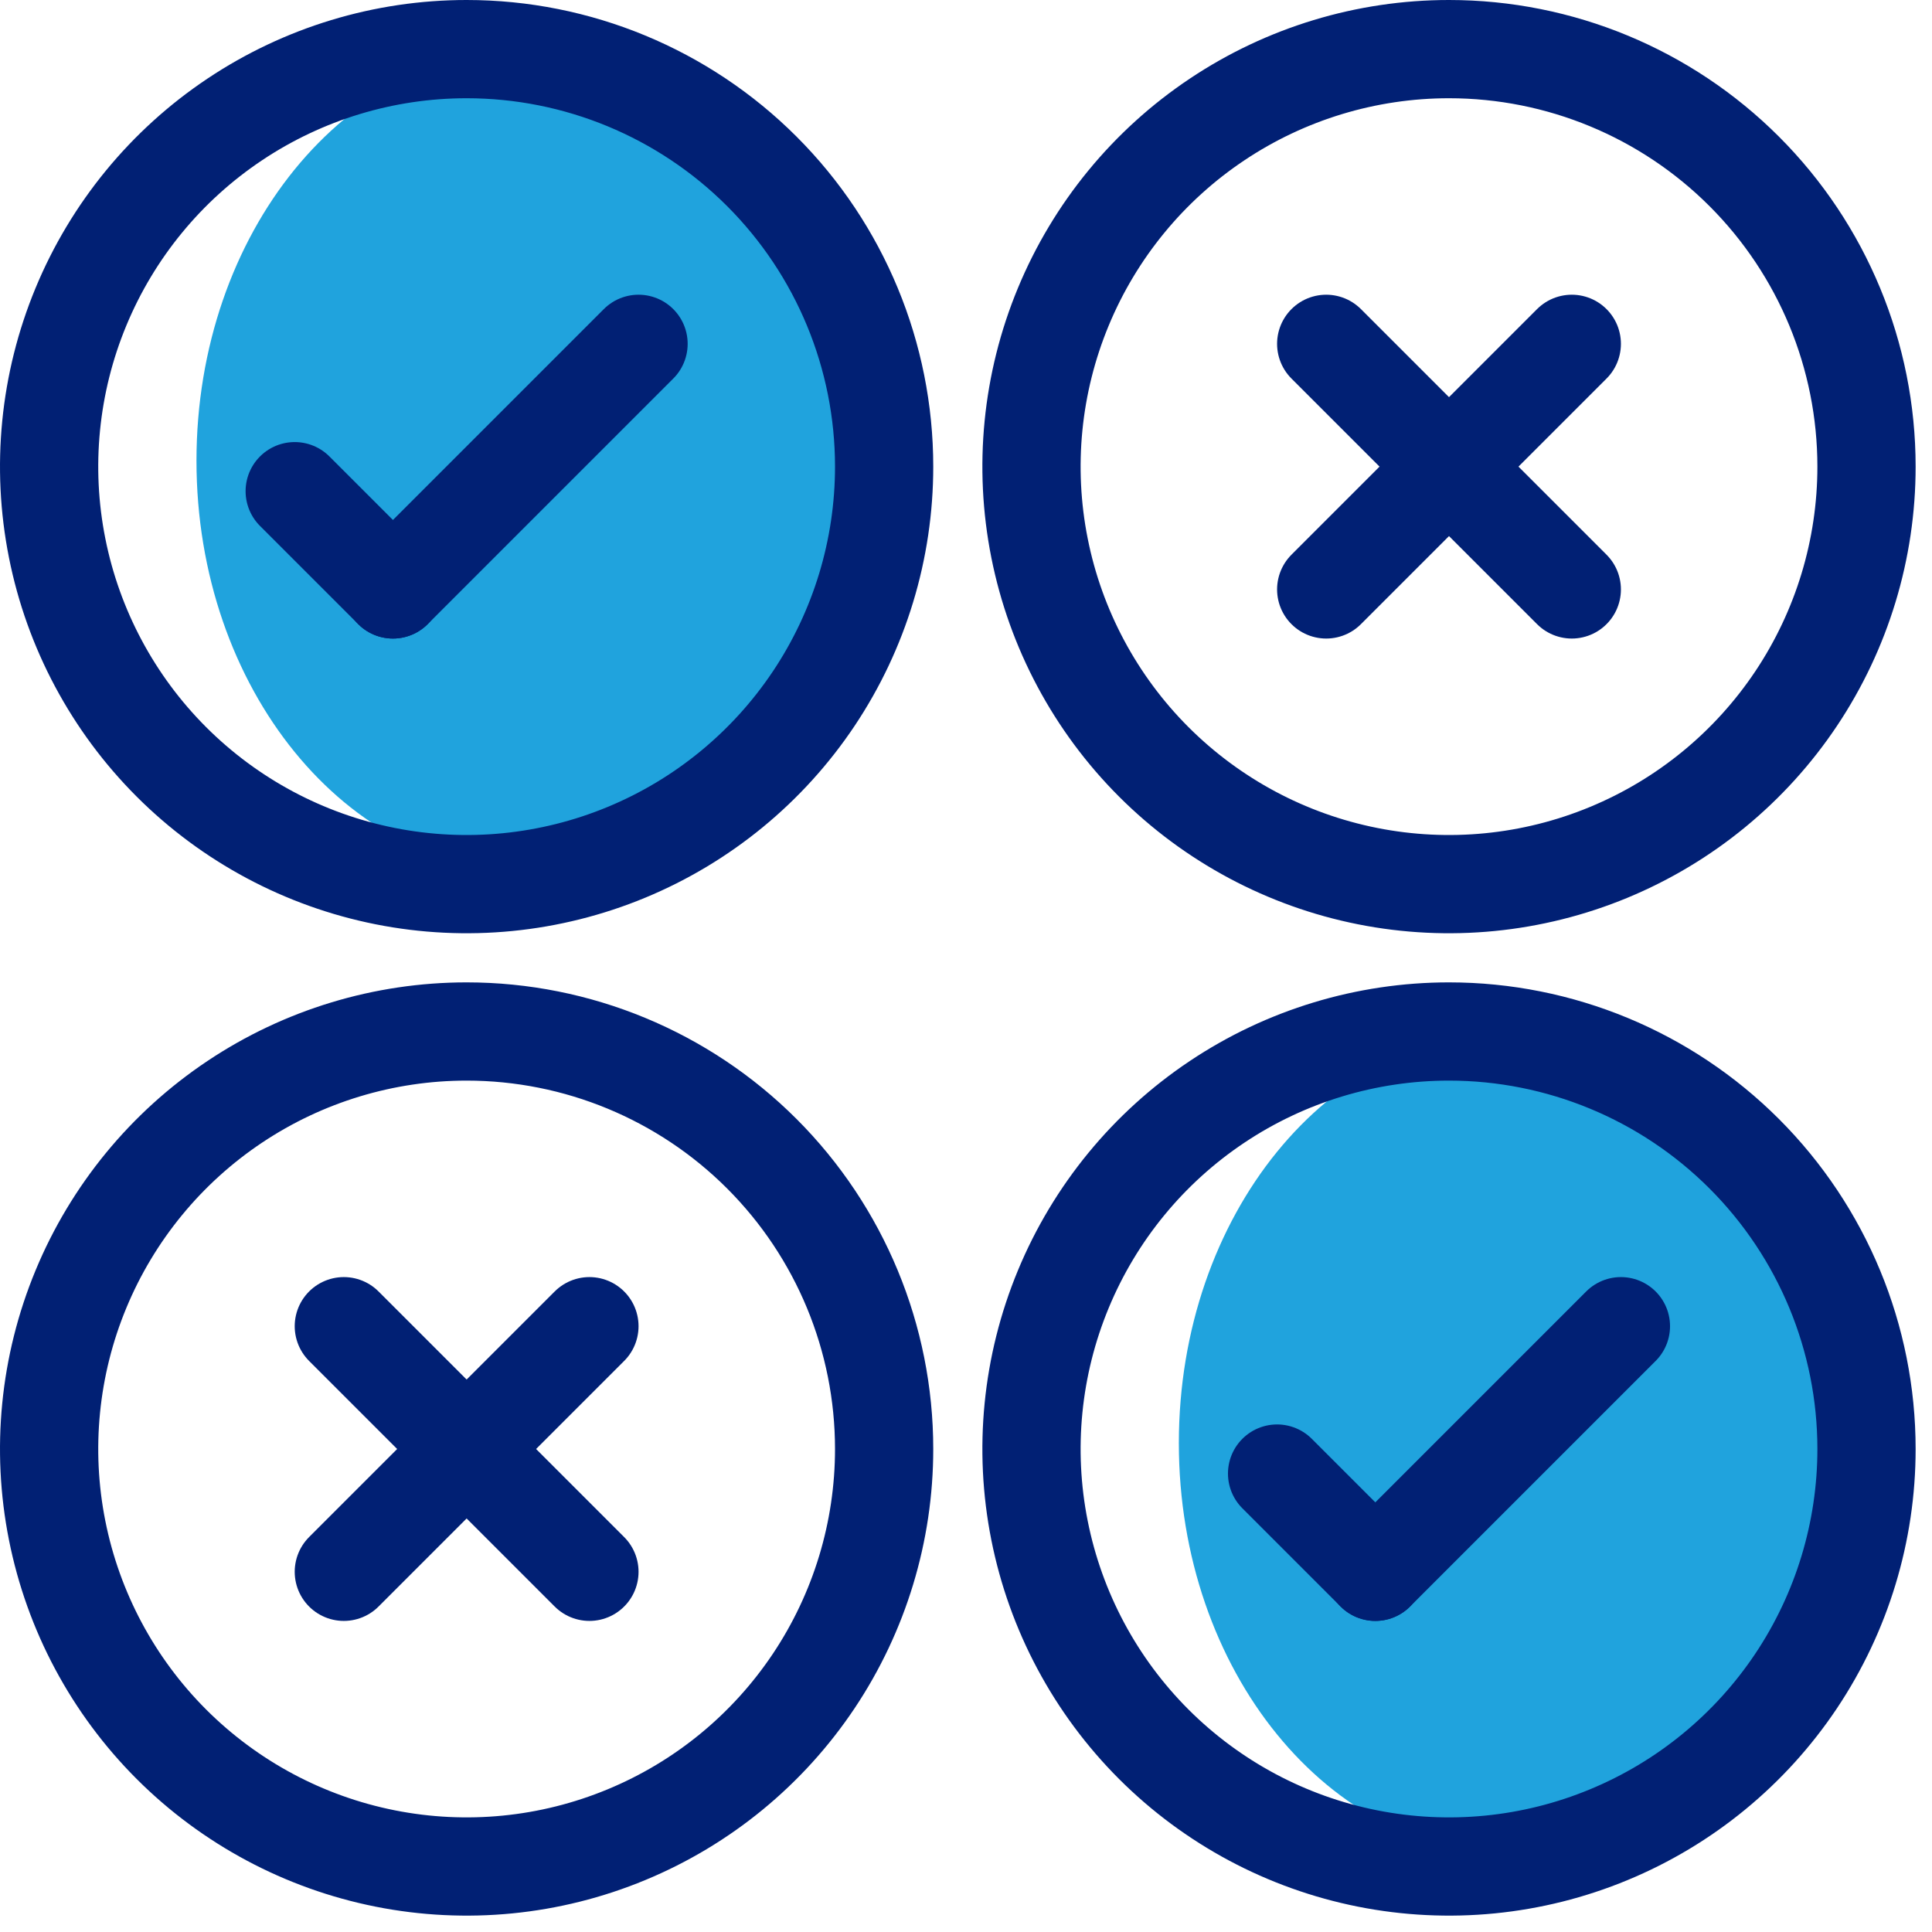 <svg width="59" height="59" viewBox="0 0 59 59" fill="none" xmlns="http://www.w3.org/2000/svg">
<g clip-path="url(#clip0_2_301)">
<path d="M26.44 14.07C26.44 21.02 21.86 26.64 16.22 26.64C10.58 26.64 6 21.02 6 14.07C6 7.12 10.58 1.5 16.22 1.5C21.86 1.5 26.44 7.13 26.44 14.07Z" fill="#20A3DD"/>
<path d="M40.5 18L48 10.5" stroke="#012074" stroke-width="3" stroke-linecap="round" stroke-linejoin="round"/>
<path d="M48 18L40.5 10.5" stroke="#012074" stroke-width="3" stroke-linecap="round" stroke-linejoin="round"/>
<path d="M9 15L12 18" stroke="#012074" stroke-width="3" stroke-linecap="round" stroke-linejoin="round"/>
<path d="M12 18L19.5 10.5" stroke="#012074" stroke-width="3" stroke-linecap="round" stroke-linejoin="round"/>
<path d="M27 14.25C27 16.772 26.252 19.237 24.851 21.334C23.45 23.43 21.459 25.064 19.129 26.029C16.799 26.994 14.236 27.247 11.763 26.755C9.29 26.263 7.018 25.049 5.234 23.266C3.451 21.483 2.237 19.211 1.745 16.737C1.253 14.264 1.506 11.7 2.471 9.371C3.436 7.041 5.07 5.05 7.167 3.649C9.263 2.248 11.728 1.5 14.25 1.5C17.632 1.5 20.875 2.843 23.266 5.234C25.657 7.625 27 10.868 27 14.25Z" stroke="#012074" stroke-width="3" stroke-linecap="round" stroke-linejoin="round"/>
<path d="M57 14.25C57 16.772 56.252 19.237 54.851 21.334C53.45 23.43 51.459 25.064 49.129 26.029C46.8 26.994 44.236 27.247 41.763 26.755C39.289 26.263 37.018 25.049 35.234 23.266C33.451 21.483 32.237 19.211 31.745 16.737C31.253 14.264 31.506 11.7 32.471 9.371C33.436 7.041 35.07 5.05 37.167 3.649C39.263 2.248 41.728 1.5 44.25 1.5C47.632 1.5 50.875 2.843 53.266 5.234C55.657 7.625 57 10.868 57 14.25Z" stroke="#012074" stroke-width="3" stroke-linecap="round" stroke-linejoin="round"/>
<path d="M56.44 44.07C56.44 51.02 51.86 56.64 46.22 56.64C40.58 56.64 36 51.02 36 44.07C36 37.12 40.58 31.5 46.22 31.5C51.86 31.5 56.44 37.13 56.44 44.07Z" fill="#20A3DD"/>
<path d="M10.5 48L18 40.5" stroke="#012074" stroke-width="3" stroke-linecap="round" stroke-linejoin="round"/>
<path d="M18 48L10.5 40.5" stroke="#012074" stroke-width="3" stroke-linecap="round" stroke-linejoin="round"/>
<path d="M39 45L42 48" stroke="#012074" stroke-width="3" stroke-linecap="round" stroke-linejoin="round"/>
<path d="M42 48L49.5 40.5" stroke="#012074" stroke-width="3" stroke-linecap="round" stroke-linejoin="round"/>
<path d="M57 44.25C57 46.772 56.252 49.237 54.851 51.334C53.45 53.43 51.459 55.065 49.129 56.029C46.8 56.995 44.236 57.247 41.763 56.755C39.289 56.263 37.018 55.049 35.234 53.266C33.451 51.483 32.237 49.211 31.745 46.737C31.253 44.264 31.506 41.7 32.471 39.371C33.436 37.041 35.07 35.05 37.167 33.649C39.263 32.248 41.728 31.5 44.25 31.5C47.632 31.5 50.875 32.843 53.266 35.234C55.657 37.626 57 40.868 57 44.25Z" stroke="#012074" stroke-width="3" stroke-linecap="round" stroke-linejoin="round"/>
<path d="M27 44.25C27 46.772 26.252 49.237 24.851 51.334C23.45 53.43 21.459 55.065 19.129 56.029C16.799 56.995 14.236 57.247 11.763 56.755C9.29 56.263 7.018 55.049 5.234 53.266C3.451 51.483 2.237 49.211 1.745 46.737C1.253 44.264 1.506 41.7 2.471 39.371C3.436 37.041 5.07 35.05 7.167 33.649C9.263 32.248 11.728 31.5 14.25 31.5C17.632 31.5 20.875 32.843 23.266 35.234C25.657 37.626 27 40.868 27 44.25Z" stroke="#012074" stroke-width="3" stroke-linecap="round" stroke-linejoin="round"/>
</g>
<defs>
<clipPath id="clip0_2_301">
<rect width="58.5" height="58.5" fill="white"/>
</clipPath>
</defs>
</svg>

